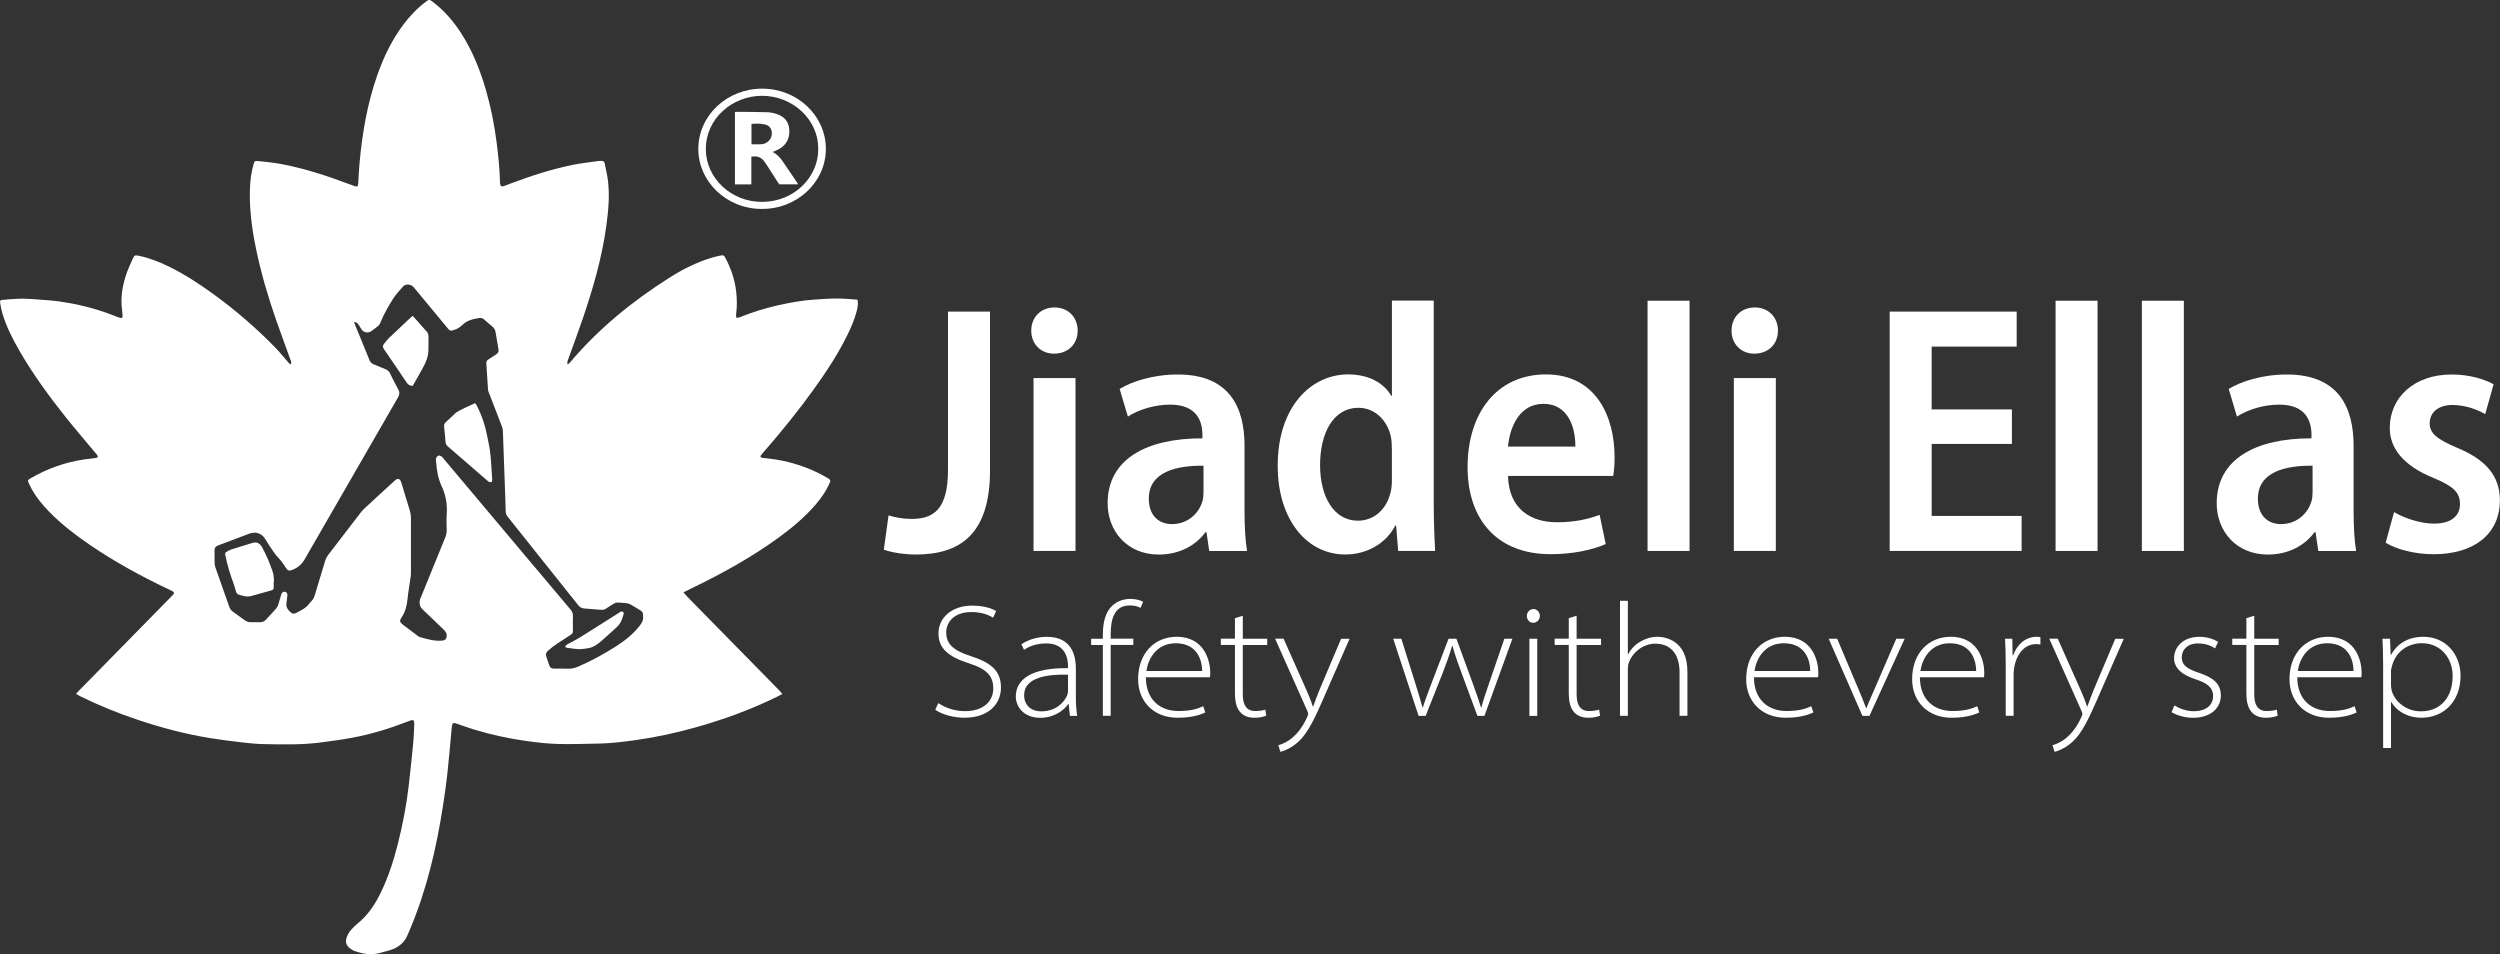 <svg xmlns="http://www.w3.org/2000/svg" id="Layer_2" data-name="Layer 2" viewBox="0 0 591.33 225.68"><rect x="0" y="0" width="591.33" height="225.68" fill="#333333" stroke="none"/><defs><style>      .cls-1 {        fill: #fff;      }    </style></defs><g id="_&#x56FE;&#x5C42;_1" data-name="&#x56FE;&#x5C42; 1"><g><g><path class="cls-1" d="M161.66,140.12c.44.49.72.84,1.04,1.16,7.2,7.34,14.4,14.67,21.6,22,.24.24.45.51.75.85-.43.23-.75.42-1.09.59-6.2,3.06-12.68,5.43-19.38,7.32-4.59,1.29-9.25,2.31-13.98,2.98-2.88.41-5.76.79-8.68.85-3.22.06-6.44.18-9.66.11-2.6-.05-5.18-.36-7.76-.71-4.25-.59-8.4-1.5-12.48-2.75-1.2-.37-2.37-.8-3.56-1.2-.24-.08-.47-.17-.71-.24-.55-.15-.68-.08-.81.47-.07.28-.09.57-.12.86-.32,3.45-.61,6.9-.98,10.34-.28,2.6-.64,5.19-1.05,7.78-1.56,10.06-3.86,19.95-7.87,29.42-.17.39-.35.78-.51,1.17-.63,1.61-1.84,2.72-3.47,3.38-.94.38-1.97.58-2.95.87-.78.23-1.57.31-2.39.32-1.29,0-2.48-.32-3.66-.73-.46-.16-.91-.43-1.28-.74-.75-.63-1-1.43-.7-2.37.25-.77.65-1.46,1.22-2.06.41-.43.82-.88,1.29-1.25,2.5-1.99,4.19-4.53,5.54-7.29,1.84-3.76,3.1-7.7,4.11-11.71,1.13-4.47,2-8.99,2.54-13.56.42-3.54.77-7.09,1.12-10.64.13-1.34.14-2.69.2-4.04,0-.13.01-.27,0-.4-.05-.53-.24-.66-.77-.52-.21.06-.42.15-.63.23-4.3,1.68-8.71,3.04-13.28,3.89-2.3.43-4.63.74-6.95,1.06-4.73.65-9.5.55-14.26.44-1.7-.04-3.4-.23-5.1-.43-2.38-.28-4.77-.58-7.14-.96-5.92-.95-11.68-2.47-17.32-4.37-4.62-1.55-9.13-3.36-13.47-5.51-.34-.17-.66-.37-1.08-.6.28-.31.48-.55.7-.77,7.16-7.3,14.32-14.59,21.48-21.88.29-.29.57-.58.84-.89.25-.29.19-.54-.15-.72-.32-.17-.64-.32-.97-.48-6.52-3.09-12.81-6.54-18.73-10.58-3.39-2.31-6.61-4.81-9.47-7.72-1.61-1.64-3.04-3.39-4.16-5.36-.22-.4-.42-.8-.61-1.22-.42-.92-.42-.94.46-1.45,3.87-2.23,8.03-3.72,12.51-4.38.83-.12,1.67-.2,2.5-.31.26-.04.51-.13.77-.19-.02-.59-.44-.87-.72-1.21-2.28-2.75-4.62-5.45-6.84-8.24-4.05-5.07-7.85-10.3-11.07-15.89-1.63-2.84-3.1-5.75-4-8.88-.22-.76-.36-1.55-.48-2.33-.09-.54.02-.65.61-.7,2.2-.18,4.41-.4,6.62-.21,2.23.19,4.48.27,6.69.57,3.88.54,7.68,1.45,11.36,2.75.81.29,1.61.6,2.42.91.18.07.36.16.54.21.53.16.75.02.72-.51-.03-.55-.09-1.11-.16-1.66-.32-2.59.09-5.12.86-7.59.44-1.44,1.09-2.82,1.71-4.21.38-.84.54-.87,1.5-.67,2.45.51,4.74,1.42,6.96,2.5,3.75,1.82,7.2,4.08,10.54,6.5,5.26,3.81,10.13,8.02,14.63,12.62,1.1,1.12,2.07,2.36,3.11,3.54.16.19.35.35.57.56.34-.51.08-.87-.05-1.23-1.11-3.1-2.26-6.19-3.35-9.3-1.94-5.55-3.58-11.17-4.77-16.91-1-4.84-1.64-9.71-1.41-14.65.08-1.77.34-3.52.82-5.24.22-.8.29-.9,1.14-.81,1.8.19,3.62.37,5.4.7,5.53,1.04,10.85,2.78,16.08,4.75.42.16.83.33,1.25.46.67.22.85.1.9-.58.11-1.64.17-3.27.32-4.91.64-7.04,1.83-13.99,4.19-20.73,1.51-4.28,3.45-8.37,6.24-12.06,1.52-2.01,3.26-3.83,5.33-5.37.7-.52.74-.52,1.44,0,2.76,2.06,4.94,4.59,6.77,7.41,2.78,4.3,4.62,8.97,6,13.81,1.12,3.93,1.9,7.93,2.43,11.97.42,3.18.73,6.36.82,9.55,0,.11,0,.21.02.32.09.65.3.79.94.58.55-.19,1.09-.41,1.64-.62,4.84-1.81,9.76-3.42,14.87-4.43,1.94-.38,3.92-.59,5.88-.87.19-.03.39,0,.59-.02.47-.04.74.15.82.59.26,1.35.6,2.69.77,4.05.44,3.6.1,7.18-.39,10.75-1.01,7.47-3.12,14.7-5.54,21.85-1.07,3.14-2.24,6.25-3.36,9.38-.12.33-.24.65-.32.98-.03.13.03.28.08.56.25-.21.43-.32.55-.47,6.69-7.94,14.72-14.49,23.62-20.12,3.06-1.93,6.29-3.57,9.81-4.64.72-.22,1.45-.4,2.19-.54.68-.13.82-.05,1.13.53,1.37,2.57,2.27,5.28,2.58,8.15.19,1.75.19,3.48-.03,5.22-.03.25,0,.51,0,.73.5.21.84-.03,1.19-.17,2.77-1.09,5.6-1.99,8.52-2.65,2.89-.65,5.79-1.2,8.76-1.39,1.82-.12,3.63-.26,5.45-.26,1.59,0,3.17.17,4.77.27.25,1.03.03,1.93-.2,2.82-.5,1.9-1.28,3.72-2.15,5.49-2.23,4.55-5.02,8.79-8,12.93-3.72,5.17-7.74,10.12-11.95,14.94-.2.22-.38.46-.56.69-.05.06-.05.14-.09.25.19.33.53.32.86.35,1.92.18,3.83.46,5.7.93,3.27.83,6.36,2.04,9.23,3.73.85.5.89.6.49,1.46-.8,1.76-1.91,3.35-3.18,4.84-2.55,2.98-5.57,5.51-8.77,7.84-6.32,4.6-13.17,8.41-20.27,11.84-.69.33-1.38.68-2.23,1.1ZM83.76,76.18c.08.26.13.43.19.6.42,1.03.85,2.06,1.28,3.1.73,1.77,1.46,3.54,2.17,5.32.19.48.51.78,1.01.98.93.36,1.84.78,2.77,1.15.49.19.83.48,1.06.95.63,1.3,1.27,2.59,1.97,3.85.37.66.32,1.2-.06,1.85-7.38,12.78-14.75,25.58-22.12,38.37q-.99,1.71-2.86,2.44c-.8.31-1.04.23-1.53-.46-.52-.75-.99-1.56-1.63-2.21-.87-.88-1.52-1.89-2.19-2.9-.4-.61-.76-1.24-1.16-1.84-.83-1.25-2.19-1.7-3.64-1.17-2.48.91-4.94,1.87-7.41,2.79-.65.24-.89.64-.87,1.28.03.95,0,1.9.02,2.85,0,.36.07.74.19,1.08,1.09,3.11,2.2,6.21,3.28,9.32.18.51.46.88.91,1.19.92.64,1.84,1.3,2.74,1.98.42.31.86.47,1.39.47.76,0,1.51,0,2.27,0,.57,0,1.01-.2,1.38-.62.78-.87,1.6-1.7,2.37-2.58.24-.27.42-.62.53-.96.27-.81.45-1.63.71-2.44.15-.48.57-.71.94-.59.4.13.57.49.49.96-.09.6-.11,1.2-.21,1.8-.14.9.37,1.51.98,2.08.42.39.78.45,1.3.17,1.17-.61,2.4-1.17,3.17-2.29.14-.2.31-.37.49-.54.38-.37.59-.81.74-1.31.82-2.75,1.64-5.49,2.49-8.22.15-.47.38-.94.68-1.34,2.57-3.37,5.15-6.73,7.74-10.08.3-.38.64-.74,1-1.07,1.36-1.26,2.73-2.51,4.09-3.77,1-.92,2-1.85,3.02-2.76.61-.54,1.11-.4,1.4.33.06.15.1.3.15.45.66,2.16,1.33,4.31,1.96,6.47.15.53.24,1.09.24,1.64.02,4.2.01,8.41,0,12.61,0,.42,0,.85-.06,1.27-.24,1.78-.58,3.55-.75,5.34-.15,1.58-.55,3.05-1.45,4.4-.49.73-.38,1.07.35,1.63,1.15.88,2.32,1.75,3.48,2.62.15.11.31.25.49.3,1.74.48,3.47,1.03,5.34.85.61-.06.93-.3,1.03-.85.12-.64-.08-1.17-.59-1.65-1.7-1.61-3.35-3.27-5.07-4.87-.63-.59-.79-1.25-.7-2.01.03-.28.16-.56.27-.83,1.92-4.73,3.85-9.47,5.78-14.2.22-.55.35-1.1.34-1.7-.02-1.24-.08-2.49,0-3.73.17-2.34-.2-4.57-1.21-6.72-.84-1.79-1.13-3.69-1.29-5.62-.03-.32-.1-.65-.01-.94.07-.24.29-.53.53-.63.19-.08.54.05.74.18.24.16.41.43.6.66,6.41,7.62,12.82,15.24,19.23,22.86,3.55,4.22,7.1,8.46,10.67,12.67.43.51.63,1.02.6,1.66-.05.87,0,1.74-.01,2.62-.02,1.48.23,1.26-1.26,2.22-1.57,1.02-3.19,1.97-4.58,3.22-.48.44-.67.86-.44,1.48.24.62.41,1.26.63,1.89.26.73.53.92,1.35.92,1.07.01,2.13-.03,3.2.01.84.03,1.58-.17,2.34-.49,3.15-1.34,6.1-2.98,8.97-4.81,2.09-1.34,3.96-2.81,5.48-4.72.61-.76,1.05-1.47.9-2.44-.01-.08,0-.16,0-.24.04-.5-.2-.85-.65-1.11-.76-.45-1.5-.93-2.27-1.36-.28-.16-.61-.27-.93-.31-.61-.08-1.23-.09-1.84-.16-.5-.05-.94.06-1.35.33-.57.38-1.17.72-1.74,1.11-.37.25-.76.31-1.19.27-1.28-.11-2.56-.22-3.85-.3-.62-.04-1.09-.25-1.48-.75-5.57-7-11.15-13.99-16.73-20.98-.3-.38-.45-.76-.46-1.23-.04-1.98-.12-3.96-.19-5.94-.15-4.36-.3-8.72-.47-13.08-.01-.39-.11-.79-.25-1.15-1-2.61-2.01-5.21-3.02-7.82-.1-.25-.22-.5-.24-.76-.15-2.08-.28-4.17-.41-6.25-.03-.44.14-.75.54-.99.61-.37,1.2-.78,1.8-1.17.43-.28.63-.65.54-1.16-.24-1.33-.47-2.66-.67-3.99-.09-.64-.39-1.13-.91-1.54-.62-.5-1.21-1.02-1.8-1.55-.35-.32-.74-.43-1.22-.35-1.45.24-2.83.56-3.92,1.61-.52.51-1.12.94-1.87,1.17-1.02.32-1.05.34-1.69-.44-1.4-1.69-2.79-3.38-4.19-5.06-1.26-1.52-2.51-3.05-3.78-4.56-.64-.76-1.89-.87-2.51-.19-.87.97-1.77,1.93-2.44,3.02-1.11,1.8-2.18,3.63-2.95,5.6-.1.26-.28.53-.5.71-.54.46-1.11.89-1.7,1.29-.73.49-1.77.26-2.24-.46-.25-.38-.49-.77-.73-1.16-.21-.34-.5-.56-1.06-.61Z"></path><path class="cls-1" d="M112.34,95.34c.15.17.24.24.29.33.1.16.17.33.26.5q1.69,3.32,2.49,7.66c.15.81.35,1.61.46,2.42.14,1.02.24,2.05.32,3.07.11,1.37.18,2.74.26,4.12.01.18-.03.36-.05.51-.53.26-.83-.03-1.14-.3-1.75-1.52-3.51-3.04-5.26-4.56-1.32-1.14-2.64-2.3-3.97-3.43-.37-.32-.59-.66-.62-1.15-.08-1.21-.21-2.42-.34-3.63-.05-.46.14-.8.5-1.11.73-.65,1.43-1.34,2.15-2.01.08-.07.15-.16.24-.22,1.4-.87,2.96-1.45,4.43-2.18Z"></path><path class="cls-1" d="M64.74,137.52c0,.45-.03.9,0,1.35.04.46-.17.66-.62.79-1.58.43-3.15.91-4.74,1.33-1.07.28-2.1-.09-3.09-.41-.2-.07-.37-.38-.45-.6-.21-.6-.32-1.23-.55-1.83-.82-2.19-1.51-4.41-1.96-6.7-.13-.65-.16-.66.44-1.03.32-.2.68-.38,1.04-.49,1.61-.52,3.24-1.01,4.86-1.5,1.02-.31,1.74.01,2.26.92,1.09,1.92,1.91,3.93,2.61,6,.23.68.19,1.45.27,2.18-.03,0-.05,0-.08,0Z"></path><path class="cls-1" d="M97.6,74.71c.36.39.65.7.94,1.02.79.89,1.56,1.8,2.37,2.68.31.34.45.7.44,1.15-.02,1.11.02,2.22-.01,3.33-.03,1.18-.4,2.31-.92,3.35-.81,1.62-1.76,3.18-2.66,4.77-.05.09-.12.17-.2.27-.56-.06-1-.24-1.32-.71-1.78-2.66-3.57-5.31-5.39-7.95-.32-.46-.4-.84-.02-1.28.35-.41.64-.87,1.02-1.24,1.65-1.59,3.32-3.15,4.99-4.72.22-.2.44-.4.76-.68Z"></path><path class="cls-1" d="M133.68,153.06c.11-.48.45-.61.77-.79.92-.5,1.86-.97,2.75-1.52,3.04-1.89,6.05-3.81,9.08-5.72.31-.19.63-.57,1.04-.32.43.27.12.68.04,1.01-.25,1.05-.74,1.98-1.59,2.73-1.27,1.12-2.49,2.28-3.78,3.38-.81.69-1.72,1.29-2.83,1.48-1.07.18-2.15.34-3.25.15-.58-.1-1.16-.14-1.74-.23-.16-.02-.3-.11-.49-.18Z"></path><path class="cls-1" d="M180.2,49.42c-8.42.02-15.12-6.58-15.03-14.33.1-7.84,6.82-14.15,15.18-14.12,8.3.03,15.03,6.44,14.99,14.3-.04,7.94-6.95,14.23-15.15,14.14ZM193.54,35.18c.04-6.89-6.02-12.53-13.34-12.52-6.95.02-13.25,5.32-13.25,12.61,0,6.89,6.06,12.56,13.4,12.48,7.74-.08,13.28-6.07,13.19-12.57Z"></path><path class="cls-1" d="M182.77,35.94c1.03.57,1.72,1.3,2.29,2.12,1.21,1.75,2.39,3.51,3.58,5.27.04.06.06.14.11.27h-4.43c-.13-.18-.3-.42-.45-.66-.77-1.2-1.53-2.4-2.3-3.6-.22-.34-.46-.66-.68-1-.71-1.09-1.72-1.54-3.17-1.27v6.55h-3.88v-17.09c.18-.03.34-.08.5-.08,2.41.02,4.82.02,7.23.1.71.02,1.44.19,2.12.41,2.21.7,3.14,2.3,3.01,4.5-.12,2.02-1.29,3.38-3.22,4.18-.2.08-.4.17-.7.3ZM177.75,29.33v4.8c.85,0,1.66.05,2.46-.02.74-.06,1.36-.43,1.83-1.01.84-1.03.81-3.18-1.04-3.64-1.06-.26-2.14-.25-3.25-.14Z"></path></g><g><path class="cls-1" d="M224.24,73.7h9.93v37.56c0,15.33-7.29,19.9-17.56,19.9-2.6,0-5.67-.45-7.56-1.15l1.12-8.11c1.44.47,3.34.84,5.47.84,5.27,0,8.59-2.33,8.59-11.63v-37.41Z"></path><path class="cls-1" d="M254.9,78.2c.02,3.08-2.17,5.45-5.61,5.45-3.18,0-5.39-2.37-5.36-5.45-.02-3.16,2.26-5.48,5.49-5.48s5.46,2.3,5.49,5.48ZM244.46,130.32v-40.89h9.93v40.89h-9.93Z"></path><path class="cls-1" d="M286.02,130.32l-.65-4.44h-.24c-2.35,3.21-6.25,5.29-11.03,5.29-7.57,0-12.11-5.62-12.11-12.14,0-10.38,9.1-15.37,22.42-15.35v-.8c0-3.16-1.24-7.19-7.65-7.17-3.68,0-7.37,1.16-9.98,2.82l-1.95-6.53c2.77-1.7,7.76-3.42,13.77-3.42,12.34,0,15.77,7.95,15.77,16.84v15.21c0,3.56.16,7.11.6,9.69h-8.94ZM284.67,110.15c-6.15-.05-12.94,1.31-12.94,7.81,0,4.19,2.58,6.01,5.46,6.01,3.56,0,6.29-2.32,7.21-5.37.21-.69.27-1.48.27-2.2v-6.25Z"></path><path class="cls-1" d="M339.12,71.13v47.84c0,3.94.17,8.46.34,11.34h-8.75l-.48-5.99h-.2c-2.13,4.08-6.52,6.83-11.85,6.83-9.21,0-15.96-8.43-15.96-20.93-.04-13.9,7.8-21.66,16.67-21.66,4.93,0,8.5,2.1,10.17,5.06h.17v-22.51h9.91ZM329.21,106.04c0-.81-.04-1.81-.2-2.64-.76-3.77-3.64-6.94-7.68-6.94-6.03,0-9.09,6.05-9.09,13.55s3.26,13.15,8.95,13.15c3.46,0,6.65-2.28,7.72-6.67.23-.85.31-1.84.31-2.9v-7.54Z"></path><path class="cls-1" d="M356.69,112.59c.22,7.93,5.51,10.94,11.57,10.94,4.23,0,7.37-.72,10.1-1.76l1.45,6.92c-3.22,1.4-7.8,2.39-13.08,2.39-12.46,0-19.6-8.04-19.6-20.61s6.74-21.91,18.56-21.91,16.21,9.98,16.21,19.54c0,2.05-.15,3.54-.33,4.48h-24.91ZM372.62,105.63c.05-4.62-1.75-10.11-7.55-10.11s-8,5.75-8.38,10.11h15.93Z"></path><path class="cls-1" d="M389.7,71.13h9.93v59.19h-9.93v-59.19Z"></path><path class="cls-1" d="M420.54,78.2c.02,3.08-2.17,5.45-5.61,5.45-3.18,0-5.39-2.37-5.36-5.45-.02-3.16,2.26-5.48,5.49-5.48s5.46,2.3,5.49,5.48ZM410.11,130.32v-40.89h9.93v40.89h-9.93Z"></path><path class="cls-1" d="M475.88,105h-18.98v17.03h21.28v8.29h-31.21v-56.62h30.04v8.29h-20.11v14.85h18.98v8.15Z"></path><path class="cls-1" d="M486.21,71.13h9.93v59.19h-9.93v-59.19Z"></path><path class="cls-1" d="M506.62,71.13h9.93v59.19h-9.93v-59.19Z"></path><path class="cls-1" d="M548.35,130.32l-.65-4.44h-.24c-2.35,3.21-6.25,5.29-11.03,5.29-7.57,0-12.11-5.62-12.11-12.14,0-10.38,9.1-15.37,22.42-15.35v-.8c0-3.16-1.24-7.19-7.65-7.17-3.68,0-7.37,1.16-9.98,2.82l-1.95-6.53c2.77-1.7,7.76-3.42,13.77-3.42,12.34,0,15.77,7.95,15.77,16.84v15.21c0,3.56.16,7.11.6,9.69h-8.94ZM547,110.15c-6.15-.05-12.94,1.31-12.94,7.81,0,4.19,2.58,6.01,5.46,6.01,3.56,0,6.29-2.32,7.21-5.37.21-.69.27-1.48.27-2.2v-6.25Z"></path><path class="cls-1" d="M566.29,121.12c2.06,1.28,6.02,2.73,9.42,2.73,4.14,0,6.15-1.85,6.15-4.62s-1.54-4.2-6.2-6.16c-7.43-3-10.42-7.23-10.4-11.87,0-7.15,5.72-12.62,14.62-12.62,4.15,0,7.68,1.07,9.94,2.31l-1.99,7.07c-1.67-.98-4.54-2.17-7.73-2.17-3.5,0-5.4,1.89-5.4,4.31s1.68,3.74,6.47,5.81c6.84,2.82,10.12,6.68,10.14,12.43,0,7.71-5.81,12.75-15.68,12.75-4.43,0-8.69-1.11-11.35-2.71l1.99-7.26Z"></path></g><g><path class="cls-1" d="M221.95,166.31c1.67,1.14,3.88,1.9,6.34,1.9,4.14,0,6.65-2.2,6.65-5.36,0-2.93-1.48-4.6-5.78-5.96-5.13-1.63-7.18-3.72-7.18-7.07,0-3.76,3.23-6.57,7.94-6.57,2.7,0,4.71.65,5.7,1.29l-.72,1.56c-.72-.49-2.55-1.33-5.05-1.33-4.6,0-6.04,2.77-6.04,4.79,0,2.74,1.63,4.29,5.77,5.62,4.67,1.52,7.18,3.34,7.18,7.48,0,3.53-2.58,7.11-8.7,7.11-2.43,0-5.28-.76-6.84-1.9l.72-1.56Z"></path><path class="cls-1" d="M253.07,169.32l-.3-2.81h-.08c-.95,1.41-3.27,3.27-6.61,3.27-4.14,0-5.81-2.81-5.81-5.02,0-4.14,3.84-6.84,12.35-6.72v-.42c0-1.37-.3-5.47-5.17-5.43-1.82,0-3.72.46-5.24,1.52l-.61-1.33c2.01-1.33,4.25-1.75,6-1.75,6.19,0,6.88,4.79,6.88,7.67v6.61c0,1.48.08,2.93.3,4.41h-1.71ZM252.61,159.59c-4.83-.15-10.37.61-10.37,4.83,0,2.58,1.86,3.84,3.99,3.84,3.53,0,5.43-2.09,6.16-3.72.15-.38.23-.76.23-1.06v-3.88Z"></path><path class="cls-1" d="M260.86,169.32v-16.76h-2.77v-1.48h2.77v-.87c0-3.12.65-5.43,2.2-6.92,1.14-1.06,2.66-1.63,4.33-1.63,1.29,0,2.43.34,3,.68l-.61,1.44c-.57-.3-1.33-.57-2.55-.57-3.72,0-4.52,3.27-4.52,6.95v.91h5.36v1.48h-5.36v16.76h-1.86Z"></path><path class="cls-1" d="M271.04,160.2c0,5.32,3.38,7.98,7.71,7.98,3.15,0,4.67-.61,5.85-1.14l.49,1.48c-.65.3-2.7,1.25-6.54,1.25-5.66,0-9.35-3.84-9.35-9.12,0-6.19,3.95-10.03,9.12-10.03,6.76,0,7.94,6,7.94,8.43,0,.57,0,.84-.08,1.14h-15.16ZM284.34,158.72c.04-1.9-.76-6.57-6.23-6.57-4.64,0-6.57,3.8-6.95,6.57h13.18Z"></path><path class="cls-1" d="M293.96,145.65v5.43h5.78v1.48h-5.78v11.67c0,2.24.68,3.95,2.93,3.95,1.1,0,1.86-.15,2.39-.34l.23,1.44c-.65.27-1.6.49-2.81.49-1.44,0-2.62-.46-3.38-1.37-.91-1.03-1.22-2.7-1.22-4.41v-11.44h-3.34v-1.48h3.34v-4.86l1.86-.57Z"></path><path class="cls-1" d="M303.61,151.08l5.43,12.2c.53,1.18,1.14,2.7,1.48,3.84h.08c.42-1.14.91-2.51,1.52-3.99l5.09-12.04h2.01l-6.46,14.74c-2.51,5.77-4.14,8.62-6.57,10.37-1.56,1.14-2.96,1.56-3.34,1.63l-.49-1.56c.91-.27,2.2-.8,3.34-1.79.95-.8,2.36-2.32,3.5-4.9.15-.34.23-.57.23-.72s-.08-.42-.27-.84l-7.56-16.95h2.01Z"></path><path class="cls-1" d="M331.46,151.08l3.34,10.64c.68,2.2,1.22,3.95,1.67,5.62h.08c.49-1.6,1.18-3.42,2.01-5.62l4.07-10.64h1.86l3.88,10.6c.84,2.28,1.44,4.1,1.94,5.66h.08c.42-1.6,1.03-3.42,1.79-5.62l3.65-10.64h1.9l-6.61,18.24h-1.67l-3.72-10.07c-.87-2.32-1.63-4.45-2.17-6.5h-.08c-.61,2.13-1.41,4.29-2.28,6.54l-3.99,10.03h-1.67l-6-18.24h1.94Z"></path><path class="cls-1" d="M364.22,145.68c0,.84-.61,1.63-1.6,1.63-.87,0-1.48-.8-1.48-1.63s.68-1.63,1.56-1.63,1.52.76,1.52,1.63ZM361.75,169.32v-18.24h1.86v18.24h-1.86Z"></path><path class="cls-1" d="M372.92,145.65v5.43h5.78v1.48h-5.78v11.67c0,2.24.68,3.95,2.93,3.95,1.1,0,1.86-.15,2.39-.34l.23,1.44c-.65.27-1.6.49-2.81.49-1.44,0-2.62-.46-3.38-1.37-.91-1.03-1.22-2.7-1.22-4.41v-11.44h-3.34v-1.48h3.34v-4.86l1.86-.57Z"></path><path class="cls-1" d="M383.18,142.11h1.86v12.65h.08c.57-1.14,1.56-2.24,2.81-2.96,1.18-.72,2.62-1.18,4.1-1.18,1.75,0,7.1.76,7.1,8.28v10.41h-1.86v-10.33c0-3.53-1.52-6.73-5.74-6.73-2.89,0-5.32,2.05-6.19,4.29-.23.57-.3,1.1-.3,1.94v10.83h-1.86v-27.2Z"></path><path class="cls-1" d="M414.87,160.2c0,5.32,3.38,7.98,7.71,7.98,3.15,0,4.67-.61,5.85-1.14l.49,1.48c-.65.3-2.7,1.25-6.54,1.25-5.66,0-9.35-3.84-9.35-9.12,0-6.19,3.95-10.03,9.12-10.03,6.76,0,7.94,6,7.94,8.43,0,.57,0,.84-.08,1.14h-15.16ZM428.17,158.72c.04-1.9-.76-6.57-6.23-6.57-4.64,0-6.57,3.8-6.95,6.57h13.18Z"></path><path class="cls-1" d="M434.55,151.08l4.75,11.25c.87,2.05,1.52,3.57,2.09,5.17h.08c.61-1.6,1.37-3.23,2.2-5.17l4.86-11.25h1.98l-8.32,18.24h-1.67l-7.98-18.24h2.01Z"></path><path class="cls-1" d="M454.12,160.2c0,5.32,3.38,7.98,7.71,7.98,3.15,0,4.67-.61,5.85-1.14l.49,1.48c-.65.3-2.7,1.25-6.54,1.25-5.66,0-9.35-3.84-9.35-9.12,0-6.19,3.95-10.03,9.12-10.03,6.76,0,7.94,6,7.94,8.43,0,.57,0,.84-.08,1.14h-15.16ZM467.42,158.72c.04-1.9-.76-6.57-6.23-6.57-4.64,0-6.57,3.8-6.95,6.57h13.18Z"></path><path class="cls-1" d="M474.41,156.97c0-1.98-.04-3.91-.15-5.89h1.71l.08,3.95h.11c.91-2.54,2.89-4.41,5.59-4.41.3,0,.61.04.87.11v1.71c-.34-.08-.65-.08-1.06-.08-2.55,0-4.48,2.13-5.09,5.28-.11.53-.19,1.18-.19,1.79v9.88h-1.86v-12.35Z"></path><path class="cls-1" d="M486.73,151.08l5.43,12.2c.53,1.18,1.14,2.7,1.48,3.84h.08c.42-1.14.91-2.51,1.52-3.99l5.09-12.04h2.01l-6.46,14.74c-2.51,5.77-4.14,8.62-6.57,10.37-1.56,1.14-2.96,1.56-3.34,1.63l-.49-1.56c.91-.27,2.2-.8,3.34-1.79.95-.8,2.36-2.32,3.5-4.9.15-.34.23-.57.23-.72s-.08-.42-.27-.84l-7.56-16.95h2.01Z"></path><path class="cls-1" d="M514.31,166.85c1.1.68,2.74,1.37,4.56,1.37,3.19,0,4.6-1.67,4.6-3.53,0-2.13-1.44-3.15-4.29-4.07-3.31-1.06-4.94-2.77-4.94-4.94,0-2.58,2.05-5.05,6-5.05,1.79,0,3.34.49,4.41,1.22l-.72,1.52c-.61-.42-1.94-1.18-4.03-1.18-2.51,0-3.84,1.52-3.84,3.27,0,2.05,1.56,2.85,4.26,3.76,3.34,1.14,4.98,2.58,4.98,5.32,0,2.96-2.43,5.24-6.57,5.24-1.94,0-3.72-.53-5.09-1.33l.68-1.6Z"></path><path class="cls-1" d="M533.2,145.65v5.43h5.78v1.48h-5.78v11.67c0,2.24.68,3.95,2.93,3.95,1.1,0,1.86-.15,2.39-.34l.23,1.44c-.65.27-1.6.49-2.81.49-1.44,0-2.62-.46-3.38-1.37-.91-1.03-1.22-2.7-1.22-4.41v-11.44h-3.34v-1.48h3.34v-4.86l1.86-.57Z"></path><path class="cls-1" d="M543.38,160.2c0,5.32,3.38,7.98,7.71,7.98,3.15,0,4.67-.61,5.85-1.14l.49,1.48c-.65.3-2.7,1.25-6.54,1.25-5.66,0-9.35-3.84-9.35-9.12,0-6.19,3.95-10.03,9.12-10.03,6.76,0,7.94,6,7.94,8.43,0,.57,0,.84-.08,1.14h-15.16ZM556.68,158.72c.04-1.9-.76-6.57-6.23-6.57-4.64,0-6.57,3.8-6.95,6.57h13.18Z"></path><path class="cls-1" d="M563.68,156.97c0-1.98-.04-3.91-.15-5.89h1.79l.15,3.8h.08c1.37-2.47,3.88-4.26,7.67-4.26,5.36,0,8.78,4.26,8.78,9.19,0,6.38-4.26,9.96-9.23,9.96-2.85,0-5.62-1.18-7.14-3.72h-.08v10.87h-1.86v-19.95ZM565.54,161.98c0,.49.08.99.19,1.44.76,2.58,3.46,4.83,6.88,4.83,4.63,0,7.52-3.27,7.52-8.36,0-4.14-2.74-7.75-7.29-7.75-3,0-5.93,1.71-6.95,5.02-.15.49-.34,1.1-.34,1.6v3.23Z"></path></g></g></g></svg>